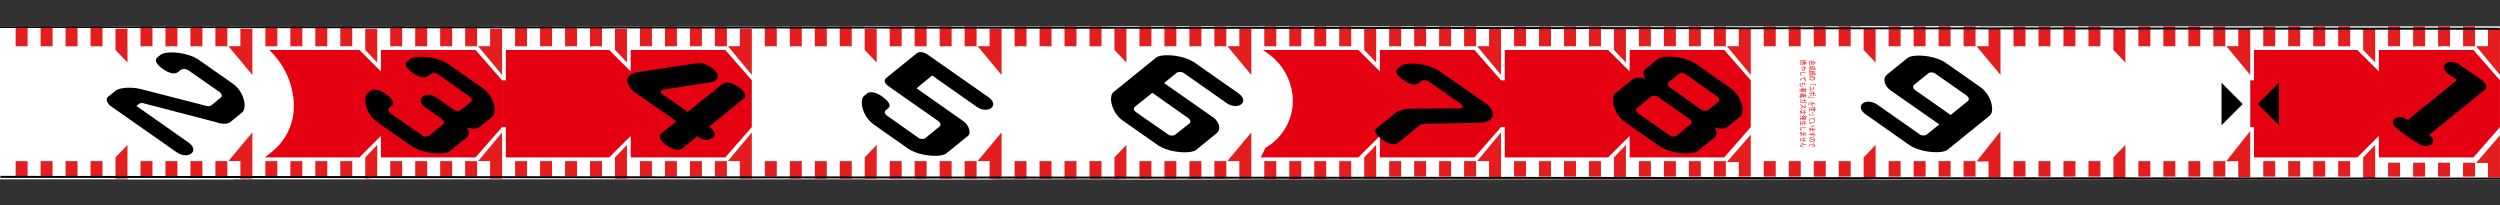 <svg id="レイヤー_1" data-name="レイヤー 1" xmlns="http://www.w3.org/2000/svg" xmlns:xlink="http://www.w3.org/1999/xlink" width="700.01" height="57.46" viewBox="0 0 700.01 57.46">
  <rect x="0" y="0" width="700.01" height="57.46" fill="#333333" stroke="none"/>
  <defs>
    <clipPath id="clip-path" transform="translate(0 7.03)">
      <rect y="0.34" width="700" height="42.85" fill="none"/>
    </clipPath>
  </defs>
  <g clip-path="url(#clip-path)">
    <rect y="7.37" width="700" height="42.85" fill="#fff"/>
    <g>
      <rect x="640.71" y="7.37" width="3.35" height="5.58" fill="#e41d1f"/>
      <rect x="647.71" y="7.37" width="3.35" height="5.58" fill="#e41d1f"/>
      <rect x="654.71" y="7.37" width="3.35" height="5.58" fill="#e41d1f"/>
      <rect x="668.68" y="7.37" width="3.35" height="5.58" fill="#e41d1f"/>
      <rect x="675.68" y="7.37" width="3.35" height="5.58" fill="#e41d1f"/>
      <rect x="682.67" y="7.37" width="3.35" height="5.58" fill="#e41d1f"/>
      <rect x="689.67" y="7.37" width="3.35" height="5.58" fill="#e41d1f"/>
      <polyline points="700.01 8.05 700 12.93 700 20.99 693.31 12.93 696.65 12.93 696.66 8.05" fill="#e41d1f"/>
      <polyline points="665.05 8.05 665.05 14 665.05 17.5 661.69 14 661.69 8.05" fill="#e41d1f"/>
      <rect x="633.72" y="7.37" width="3.35" height="5.58" fill="#e41d1f"/>
      <polygon points="140.58 35.58 141.64 35.58 141.64 44.07 170.57 44.07 176.6 38.05 176.6 44.07 203.07 44.07 210.51 35.58 210.51 22.49 203.07 14 176.6 14 176.6 20.02 170.57 14 141.64 14 141.64 22.49 140.58 22.49 140.58 35.58" fill="#e50012"/>
      <polygon points="70.66 35.58 71.71 35.58 71.71 44.07 100.64 44.07 106.67 38.05 106.67 44.07 133.15 44.07 140.58 35.58 140.58 22.49 133.15 14 106.67 14 106.67 20.02 100.64 14 71.71 14 71.71 22.49 70.66 22.49 70.66 35.58" fill="#e50012"/>
      <polygon points="420.29 35.58 421.35 35.58 421.35 44.07 450.28 44.07 456.31 38.05 456.31 44.07 482.78 44.07 490.22 35.58 490.22 22.49 482.78 14 456.31 14 456.31 20.02 450.28 14 421.35 14 421.35 22.49 420.29 22.49 420.29 35.58" fill="#e50012"/>
      <polygon points="350.37 35.58 351.42 35.58 351.42 44.07 380.35 44.07 386.38 38.05 386.38 44.07 412.86 44.07 420.29 35.58 420.29 22.49 412.86 14 386.38 14 386.38 20.02 380.35 14 351.42 14 351.42 22.49 350.37 22.49 350.37 35.58" fill="#e50012"/>
      <path d="M542.05,49.46A28.37,28.37,0,0,1,526.66,45L513.3,35.66A16.53,16.53,0,0,1,506,22.77a15.11,15.11,0,0,1,5.68-12.33,16.15,16.15,0,0,1,2-1.38,15.74,15.74,0,0,1,4.89-6.73l5.67-4.6C527.32-4.77,531.34-6,536.17-6a28.25,28.25,0,0,1,15.32,4.43v0c2.75,1.85,10.93,7.62,11,7.69a22,22,0,0,1,9.09,16.81,16.25,16.25,0,0,1-5.84,13.24L554,45.69c-3.09,2.5-7.1,3.77-11.91,3.77Z" transform="translate(0 7.03)" fill="#fff"/>
      <path d="M331.62,49.63a28.44,28.44,0,0,1-15.41-4.46l-11.06-7.73A22.06,22.06,0,0,1,296,20.54,16.34,16.34,0,0,1,301.89,7.2l11.87-9.61c3.09-2.51,7.14-3.8,12-3.8a28.51,28.51,0,0,1,15.41,4.44l13.46,9.44A16.54,16.54,0,0,1,362,20.58,15.24,15.24,0,0,1,356.32,33a15.47,15.47,0,0,1-2.07,1.42,15.81,15.81,0,0,1-4.88,6.74l-5.73,4.65c-3.11,2.53-7.16,3.81-12,3.81" transform="translate(0 7.03)" fill="#fff"/>
      <path d="M540.07,13.4a1.92,1.92,0,0,1,2,.31l8.45,5.91c1.17.82.61,1.54.61,1.54l-4.94,4-9.78-6.85c-1.17-.81-.57-1.5-.57-1.5Zm-5.51,20.14c3.26,2.22,9.28,2.56,10.76,1.36l11.79-9.54c1.48-1.2.59-5.69-2.59-8-.69-.49-9.69-6.77-9.71-6.8-3.27-2.21-9.25-2.53-10.73-1.33l-5.69,4.61c-1.4,1.13-.63,3.31,1.05,4.48L543,27.8l-3.59,2.9a1.94,1.94,0,0,1-2.14-.29l-11.54-8.09c-1.53-1.07-3.23-1.14-4.16-.38s-.68,2,.85,3.06Z" transform="translate(0 7.03)"/>
      <path d="M328.91,30.78a2,2,0,0,1-2.05-.31l-8.63-6c-1.18-.82-.57-1.51-.57-1.51l5-4,9.94,7c1.16.81.56,1.5.56,1.5Zm10.7-5-13.67-9.56,3.6-2.93a2.1,2.1,0,0,1,2.21.34l11.63,8.14c1.54,1.07,3.25,1.14,4.19.38s.68-2-.86-3.09l-12.25-8.58c-3.3-2.23-9.3-2.56-10.79-1.35l-11.86,9.6c-1.49,1.22-.63,5.7,2.56,8l9.78,6.85c3.28,2.23,9.3,2.54,10.79,1.34l5.72-4.64c1.41-1.14.64-3.33-1.05-4.51" transform="translate(0 7.03)"/>
      <path d="M397.29,16.22c-1,.79-2.63.37-4.39-.86s-2.45-2.45-1.48-3.24l.82-.65c1.47-1.2,7.44-.87,10.71,1.34L416.13,22A4.09,4.09,0,0,1,418,25.23a1.64,1.64,0,0,1-.81,1.28,5,5,0,0,1-2.61.84c-1.53,0-14.47.26-14.47.26-1.37,0-2,0-2.63.46l-6,4.87c-1,.79-2.58.41-4.42-.89s-2.48-2.46-1.51-3.25l5.15-4.17c1.3-1.06,3.68-1.32,5.48-1.25l13-.07s1-.44-.24-1.31l-8.67-6.07a2.14,2.14,0,0,0-2.2-.36Z" transform="translate(0 7.03)"/>
      <path d="M44,9l.81-.66c1.48-1.19,7.42-.86,10.7,1.36l9.63,6.74c3.17,2.3,4,6.77,2.55,8l-3,2.46a2.68,2.68,0,0,1-1.63.7,5.6,5.6,0,0,1-2.37-.34L40.1,21.89a1.41,1.41,0,0,0-1.23.1l-.79.66,14.59,10.2c1.52,1.07,1.76,2.33.83,3.09s-2.65.69-4.18-.38L31,22.73a2.58,2.58,0,0,1-1.11-1.42A1,1,0,0,1,30.26,20l2-1.59c1.11-.9,4.34-1.2,7.26-.46L58,22.75a1.64,1.64,0,0,0,1.11-.31l2.69-2.19s.64-.72-.62-1.6L52.85,12.8a2.14,2.14,0,0,0-2.22-.34l-.8.64c-1,.79-2.58.4-4.34-.83S43,9.82,44,9" transform="translate(0 7.03)" fill="#fff"/>
      <path d="M64.41,41.39ZM35.05-3.12h0l-.82.65A14.65,14.65,0,0,0,29.9,3.57a17.63,17.63,0,0,0-7.42,3.37L20.53,8.51A14.72,14.72,0,0,0,14.9,20.06a16.14,16.14,0,0,0,7.18,13.36l19.28,13.5c6.6,4.64,15,4.57,20.87-.2a15.25,15.25,0,0,0,4.57-6.35l6.63-2.71,3-2.44a16.21,16.21,0,0,0,5.84-12.75c0-.17,0-.34,0-.51a21.88,21.88,0,0,0-9-16.73L62.45-2.36c-6.57-4.46-19.6-7.1-27.4-.76" transform="translate(0 7.03)" fill="#fff"/>
      <path d="M44.11,9l.81-.66c1.48-1.19,7.42-.86,10.7,1.36l9.63,6.74c3.17,2.3,4,6.77,2.55,8l-3,2.46a2.71,2.71,0,0,1-1.64.7,5.58,5.58,0,0,1-2.36-.34L40.19,21.89A1.41,1.41,0,0,0,39,22c-.06.06-.79.64-.79.64L52.75,32.85c1.53,1.07,1.77,2.33.83,3.09s-2.64.69-4.17-.38L31.09,22.73A2.58,2.58,0,0,1,30,21.31,1,1,0,0,1,30.34,20l2-1.6c1.11-.89,4.34-1.19,7.26-.45l18.53,4.76a1.66,1.66,0,0,0,1.11-.31l2.69-2.19s.63-.72-.62-1.6L52.94,12.8a2.14,2.14,0,0,0-2.22-.34l-.8.64c-1,.79-2.59.4-4.34-.83S43.13,9.82,44.11,9" transform="translate(0 7.03)"/>
      <path d="M195.7,31.36l-.39-.27-4.19,3.39a2.16,2.16,0,0,1-1.65.4,5.61,5.61,0,0,1-2.3-.87l-.93-.65a3.89,3.89,0,0,1-1.39-1.72,1.11,1.11,0,0,1,.35-1.31l4.19-3.39-12-8.39c-1.35-.95-2.51-3.25-1-4.49a5.87,5.87,0,0,1,2.61-.94l16.28-2.46c1.17-.19,2.43.22,4.12,1.41,2.48,1.74,1.78,3.52-.09,3.89l-13.78,2.15s-1.22.4.13,1.34l6.92,4.86,9.66-7.81a2.25,2.25,0,0,1,1.71-.36,5.82,5.82,0,0,1,2.41.9l.93.65a3.44,3.44,0,0,1,1.28,1.69,1.1,1.1,0,0,1-.41,1.26l-9.66,7.82.39.27c1.28.91,1.58,2.14.64,2.89a3.34,3.34,0,0,1-3.89-.26" transform="translate(0 7.03)"/>
      <path d="M246.8-3.59l-8.49,6.88a14.94,14.94,0,0,0-2.69,2.88,14.59,14.59,0,0,0-2.78,1.55l-.71.57A16.16,16.16,0,0,0,226.29,21v.46a21.87,21.87,0,0,0,9,16.75l10.86,7.62c6.63,4.5,19.64,7.13,27.46.83l5.73-4.63a15.28,15.28,0,0,0,5-7.08,14.53,14.53,0,0,0,1.85-1,15,15,0,0,0,5.67-11.81c0-.16,0-.32,0-.48a16.46,16.46,0,0,0-7.28-12.89L266.69-3.76c-6.3-4.42-14.29-4.35-19.89.17" transform="translate(0 7.03)" fill="#fff"/>
      <path d="M248.16,14.79c-.74.6-.52,1.53.73,2.4l13.75,9.62c1.16.82.53,1.52.53,1.52l-4.2,3.4a1.92,1.92,0,0,1-2-.31l-8.5-6c-1.17-.81-.56-1.49-.56-1.49l.72-.58c1-.79.24-2-1.51-3.27s-3.43-1.67-4.41-.88l-.69.56c-1.48,1.2-.63,5.65,2.54,8,.68.5,9.67,6.79,9.71,6.81,3.26,2.22,9.23,2.54,10.72,1.34l5.7-4.61a1.62,1.62,0,0,0,.81-1.28,4.15,4.15,0,0,0-1.86-3.2l-13-9.13L261,14.11l12.4,8.7c1.53,1.07,3.22,1.15,4.16.39s.68-2-.85-3.07L259.85,8.33c-1.24-.87-2.46-1-3.2-.41Z" transform="translate(0 7.03)"/>
      <rect x="563.79" y="45.12" width="3.35" height="4.33" fill="#e41d1f"/>
      <rect x="570.79" y="45.12" width="3.35" height="4.33" fill="#e41d1f"/>
      <rect x="577.78" y="45.12" width="3.35" height="4.33" fill="#e41d1f"/>
      <rect x="584.78" y="45.12" width="3.35" height="4.33" fill="#e41d1f"/>
      <rect x="598.76" y="45.12" width="3.35" height="4.33" fill="#e41d1f"/>
      <rect x="605.75" y="45.12" width="3.35" height="4.33" fill="#e41d1f"/>
      <rect x="612.75" y="45.12" width="3.35" height="4.33" fill="#e41d1f"/>
      <rect x="619.74" y="45.12" width="3.35" height="4.33" fill="#e41d1f"/>
      <rect x="493.86" y="45.12" width="3.35" height="4.33" fill="#e41d1f"/>
      <rect x="500.86" y="45.12" width="3.35" height="4.33" fill="#e41d1f"/>
      <rect x="507.86" y="45.12" width="3.35" height="4.33" fill="#e41d1f"/>
      <rect x="514.85" y="45.12" width="3.35" height="4.33" fill="#e41d1f"/>
      <rect x="528.83" y="45.12" width="3.35" height="4.33" fill="#e41d1f"/>
      <rect x="535.82" y="45.12" width="3.35" height="4.33" fill="#e41d1f"/>
      <rect x="542.82" y="45.12" width="3.35" height="4.33" fill="#e41d1f"/>
      <rect x="549.81" y="45.12" width="3.35" height="4.33" fill="#e41d1f"/>
      <polyline points="525.18 50.01 525.18 44.07 525.18 40.58 521.83 44.07 521.83 49.69" fill="#e41d1f"/>
      <rect x="493.86" y="7.37" width="3.35" height="5.58" fill="#e41d1f"/>
      <rect x="500.86" y="7.37" width="3.35" height="5.58" fill="#e41d1f"/>
      <rect x="507.86" y="7.37" width="3.35" height="5.58" fill="#e41d1f"/>
      <rect x="514.85" y="7.37" width="3.35" height="5.58" fill="#e41d1f"/>
      <rect x="528.83" y="7.37" width="3.35" height="5.58" fill="#e41d1f"/>
      <rect x="535.82" y="7.37" width="3.35" height="5.58" fill="#e41d1f"/>
      <rect x="542.82" y="7.37" width="3.35" height="5.58" fill="#e41d1f"/>
      <rect x="549.81" y="7.37" width="3.35" height="5.58" fill="#e41d1f"/>
      <polyline points="560.15 8.05 560.15 12.93 560.15 20.99 553.45 12.93 556.8 12.93 556.8 8.05" fill="#e41d1f"/>
      <polyline points="525.18 8.05 525.18 14 525.18 17.5 521.83 14 521.83 8.05" fill="#e41d1f"/>
      <rect x="563.79" y="7.37" width="3.35" height="5.58" fill="#e41d1f"/>
      <rect x="570.79" y="7.37" width="3.35" height="5.58" fill="#e41d1f"/>
      <rect x="577.78" y="7.37" width="3.35" height="5.58" fill="#e41d1f"/>
      <rect x="584.78" y="7.37" width="3.35" height="5.58" fill="#e41d1f"/>
      <rect x="598.76" y="7.37" width="3.35" height="5.58" fill="#e41d1f"/>
      <rect x="605.75" y="7.37" width="3.35" height="5.58" fill="#e41d1f"/>
      <rect x="612.75" y="7.37" width="3.35" height="5.58" fill="#e41d1f"/>
      <rect x="619.74" y="7.37" width="3.35" height="5.58" fill="#e41d1f"/>
      <polyline points="630.08 8.05 630.08 12.93 630.08 20.99 623.38 12.93 626.73 12.93 626.73 8.05" fill="#e41d1f"/>
      <polyline points="595.12 8.05 595.11 14 595.11 17.5 591.76 14 591.76 8.05" fill="#e41d1f"/>
      <rect x="423.94" y="45.12" width="3.35" height="4.33" fill="#e41d1f"/>
      <rect x="430.93" y="45.12" width="3.35" height="4.33" fill="#e41d1f"/>
      <rect x="437.93" y="45.12" width="3.35" height="4.33" fill="#e41d1f"/>
      <rect x="444.92" y="45.12" width="3.35" height="4.33" fill="#e41d1f"/>
      <rect x="458.9" y="45.12" width="3.35" height="4.33" fill="#e41d1f"/>
      <rect x="465.9" y="45.12" width="3.35" height="4.33" fill="#e41d1f"/>
      <rect x="472.89" y="45.12" width="3.35" height="4.33" fill="#e41d1f"/>
      <rect x="479.89" y="45.12" width="3.35" height="4.33" fill="#e41d1f"/>
      <polyline points="455.26 49.69 455.26 44.07 455.26 40.58 451.91 44.07 451.91 50.01" fill="#e41d1f"/>
      <rect x="354.01" y="45.12" width="3.35" height="5.39" fill="#e41d1f"/>
      <rect x="361.01" y="45.12" width="3.35" height="5.39" fill="#e41d1f"/>
      <rect x="368" y="45.12" width="3.35" height="5.39" fill="#e41d1f"/>
      <rect x="374.99" y="45.12" width="3.35" height="5.39" fill="#e41d1f"/>
      <rect x="388.97" y="45.12" width="3.35" height="4.33" fill="#e41d1f"/>
      <rect x="395.97" y="45.12" width="3.35" height="4.33" fill="#e41d1f"/>
      <rect x="402.96" y="45.12" width="3.35" height="4.33" fill="#e41d1f"/>
      <rect x="409.96" y="45.12" width="3.35" height="4.33" fill="#e41d1f"/>
      <polyline points="416.94 50.01 416.94 45.1 413.6 45.1 420.29 37.08 420.29 45.1 420.29 50.01" fill="#e41d1f"/>
      <polyline points="385.33 50.01 385.33 44.07 385.33 40.58 381.98 44.07 381.98 50.01" fill="#e41d1f"/>
      <rect x="354.01" y="7.37" width="3.35" height="5.58" fill="#e41d1f"/>
      <rect x="361.01" y="7.37" width="3.35" height="5.58" fill="#e41d1f"/>
      <rect x="368" y="7.37" width="3.35" height="5.58" fill="#e41d1f"/>
      <rect x="374.99" y="7.37" width="3.35" height="5.58" fill="#e41d1f"/>
      <rect x="388.97" y="7.37" width="3.35" height="5.58" fill="#e41d1f"/>
      <rect x="395.97" y="7.37" width="3.35" height="5.58" fill="#e41d1f"/>
      <rect x="402.96" y="7.37" width="3.35" height="5.58" fill="#e41d1f"/>
      <rect x="409.96" y="7.37" width="3.35" height="5.58" fill="#e41d1f"/>
      <polyline points="420.29 8.05 420.29 12.93 420.29 20.99 413.6 12.93 416.94 12.93 416.94 8.05" fill="#e41d1f"/>
      <polyline points="385.33 8.05 385.33 14 385.33 17.5 381.98 14 381.98 7.75" fill="#e41d1f"/>
      <rect x="423.94" y="7.37" width="3.35" height="5.58" fill="#e41d1f"/>
      <rect x="430.93" y="7.37" width="3.35" height="5.58" fill="#e41d1f"/>
      <rect x="437.93" y="7.37" width="3.35" height="5.58" fill="#e41d1f"/>
      <rect x="444.92" y="7.37" width="3.35" height="5.58" fill="#e41d1f"/>
      <rect x="458.9" y="7.37" width="3.35" height="5.58" fill="#e41d1f"/>
      <rect x="465.9" y="7.37" width="3.35" height="5.58" fill="#e41d1f"/>
      <rect x="472.89" y="7.37" width="3.35" height="5.58" fill="#e41d1f"/>
      <rect x="479.89" y="7.37" width="3.35" height="5.58" fill="#e41d1f"/>
      <polyline points="490.22 8.05 490.22 12.93 490.22 20.99 483.52 12.93 486.87 12.93 486.87 8.05" fill="#e41d1f"/>
      <polyline points="455.26 8.05 455.26 14 455.26 17.5 451.91 14 451.91 8.05" fill="#e41d1f"/>
      <rect x="284.08" y="45.12" width="3.35" height="4.89" fill="#e41d1f"/>
      <rect x="291.08" y="45.12" width="3.35" height="4.89" fill="#e41d1f"/>
      <rect x="298.07" y="45.12" width="3.35" height="4.89" fill="#e41d1f"/>
      <rect x="305.07" y="45.12" width="3.35" height="4.89" fill="#e41d1f"/>
      <rect x="319.05" y="45.12" width="3.35" height="4.89" fill="#e41d1f"/>
      <rect x="326.04" y="45.12" width="3.35" height="4.89" fill="#e41d1f"/>
      <rect x="333.04" y="45.12" width="3.35" height="4.89" fill="#e41d1f"/>
      <rect x="340.03" y="45.12" width="3.35" height="4.89" fill="#e41d1f"/>
      <polyline points="347.02 50.01 347.02 45.1 343.67 45.1 350.37 37.08 350.37 45.1 350.37 50.01" fill="#e41d1f"/>
      <polyline points="315.4 50.01 315.4 44.07 315.4 40.58 312.05 44.07 312.05 50.01" fill="#e41d1f"/>
      <rect x="214.15" y="45.12" width="3.35" height="4.33" fill="#e41d1f"/>
      <rect x="221.15" y="45.12" width="3.35" height="4.89" fill="#e41d1f"/>
      <rect x="228.15" y="45.12" width="3.35" height="4.89" fill="#e41d1f"/>
      <rect x="235.13" y="45.12" width="3.36" height="4.89" fill="#e41d1f"/>
      <rect x="249.12" y="45.12" width="3.35" height="4.89" fill="#e41d1f"/>
      <rect x="256.11" y="45.12" width="3.35" height="4.89" fill="#e41d1f"/>
      <rect x="263.11" y="45.12" width="3.35" height="4.89" fill="#e41d1f"/>
      <rect x="270.1" y="45.12" width="3.35" height="4.89" fill="#e41d1f"/>
      <polyline points="277.09 50.01 277.09 45.1 273.74 45.1 280.44 37.08 280.44 45.1 280.44 50.01" fill="#e41d1f"/>
      <polyline points="245.48 50.01 245.48 44.07 245.48 40.58 242.12 44.07 242.12 50.01" fill="#e41d1f"/>
      <rect x="214.15" y="7.37" width="3.35" height="5.58" fill="#e41d1f"/>
      <rect x="221.15" y="7.37" width="3.35" height="5.58" fill="#e41d1f"/>
      <rect x="228.15" y="7.37" width="3.35" height="5.58" fill="#e41d1f"/>
      <rect x="235.13" y="7.37" width="3.36" height="5.58" fill="#e41d1f"/>
      <rect x="249.12" y="7.37" width="3.35" height="5.58" fill="#e41d1f"/>
      <rect x="256.11" y="7.37" width="3.35" height="5.58" fill="#e41d1f"/>
      <rect x="263.11" y="7.37" width="3.35" height="5.58" fill="#e41d1f"/>
      <rect x="270.1" y="7.37" width="3.35" height="5.58" fill="#e41d1f"/>
      <polyline points="280.44 8.05 280.44 12.93 280.44 20.99 273.74 12.93 277.09 12.93 277.09 8.05" fill="#e41d1f"/>
      <polyline points="245.48 8.05 245.48 14 245.48 17.5 242.12 14 242.12 8.05" fill="#e41d1f"/>
      <rect x="284.08" y="7.37" width="3.35" height="5.58" fill="#e41d1f"/>
      <rect x="291.08" y="7.37" width="3.35" height="5.58" fill="#e41d1f"/>
      <rect x="298.07" y="7.37" width="3.35" height="5.58" fill="#e41d1f"/>
      <rect x="305.07" y="7.37" width="3.35" height="5.58" fill="#e41d1f"/>
      <rect x="319.05" y="7.37" width="3.35" height="5.58" fill="#e41d1f"/>
      <rect x="326.04" y="7.37" width="3.35" height="5.58" fill="#e41d1f"/>
      <rect x="333.04" y="7.37" width="3.35" height="5.58" fill="#e41d1f"/>
      <rect x="340.03" y="7.37" width="3.35" height="5.58" fill="#e41d1f"/>
      <polyline points="350.37 8.05 350.37 12.93 350.37 20.99 343.67 12.93 347.02 12.93 347.02 8.05" fill="#e41d1f"/>
      <polyline points="315.4 8.05 315.4 14 315.4 17.5 312.05 14 312.05 8.05" fill="#e41d1f"/>
      <rect x="144.23" y="45.12" width="3.35" height="4.33" fill="#e41d1f"/>
      <rect x="151.22" y="45.12" width="3.35" height="4.33" fill="#e41d1f"/>
      <rect x="158.22" y="45.12" width="3.35" height="4.33" fill="#e41d1f"/>
      <rect x="165.2" y="45.12" width="3.36" height="4.33" fill="#e41d1f"/>
      <rect x="179.19" y="45.12" width="3.35" height="4.33" fill="#e41d1f"/>
      <rect x="186.19" y="45.12" width="3.35" height="4.33" fill="#e41d1f"/>
      <rect x="193.18" y="45.12" width="3.35" height="4.33" fill="#e41d1f"/>
      <rect x="200.17" y="45.12" width="3.36" height="4.33" fill="#e41d1f"/>
      <polyline points="207.16 50.01 207.16 45.1 203.81 45.1 210.51 37.08 210.51 45.1 210.51 50.01" fill="#e41d1f"/>
      <path d="M207.16,43" transform="translate(0 7.03)" fill="#e41d1f"/>
      <path d="M210.51,43" transform="translate(0 7.03)" fill="#e41d1f"/>
      <polyline points="175.55 50.01 175.55 44.07 175.55 40.58 172.2 44.07 172.2 50.01" fill="#e41d1f"/>
      <rect x="74.3" y="45.12" width="3.35" height="4.33" fill="#e41d1f"/>
      <rect x="81.3" y="45.12" width="3.35" height="4.33" fill="#e41d1f"/>
      <rect x="88.29" y="45.12" width="3.35" height="4.33" fill="#e41d1f"/>
      <rect x="95.28" y="45.12" width="3.35" height="4.33" fill="#e41d1f"/>
      <rect x="109.26" y="45.12" width="3.35" height="4.33" fill="#e41d1f"/>
      <rect x="116.26" y="45.12" width="3.35" height="4.33" fill="#e41d1f"/>
      <rect x="123.25" y="45.12" width="3.35" height="4.33" fill="#e41d1f"/>
      <rect x="130.24" y="45.12" width="3.35" height="4.33" fill="#e41d1f"/>
      <polyline points="137.24 50.01 137.24 45.1 133.89 45.1 140.58 37.08 140.58 45.1 140.58 50.01" fill="#e41d1f"/>
      <polyline points="105.62 49.76 105.62 44.07 105.62 40.58 102.27 44.07 102.27 50.01" fill="#e41d1f"/>
      <rect x="74.3" y="7.37" width="3.35" height="5.58" fill="#e41d1f"/>
      <rect x="81.3" y="7.37" width="3.35" height="5.58" fill="#e41d1f"/>
      <rect x="88.29" y="7.37" width="3.35" height="5.58" fill="#e41d1f"/>
      <rect x="95.28" y="7.37" width="3.35" height="5.58" fill="#e41d1f"/>
      <rect x="109.26" y="7.37" width="3.35" height="5.58" fill="#e41d1f"/>
      <rect x="116.26" y="7.37" width="3.35" height="5.58" fill="#e41d1f"/>
      <rect x="123.25" y="7.37" width="3.35" height="5.58" fill="#e41d1f"/>
      <rect x="130.24" y="7.37" width="3.35" height="5.58" fill="#e41d1f"/>
      <polyline points="140.58 8.05 140.58 12.93 140.58 20.99 133.89 12.93 137.24 12.93 137.24 8.05" fill="#e41d1f"/>
      <polyline points="105.62 8.05 105.62 14 105.62 17.5 102.27 14 102.27 8.05" fill="#e41d1f"/>
      <rect x="144.23" y="7.37" width="3.35" height="5.58" fill="#e41d1f"/>
      <rect x="151.22" y="7.37" width="3.35" height="5.58" fill="#e41d1f"/>
      <rect x="158.22" y="7.37" width="3.35" height="5.58" fill="#e41d1f"/>
      <rect x="165.2" y="7.37" width="3.36" height="5.58" fill="#e41d1f"/>
      <rect x="179.19" y="7.37" width="3.35" height="5.58" fill="#e41d1f"/>
      <rect x="186.19" y="7.37" width="3.35" height="5.58" fill="#e41d1f"/>
      <rect x="193.18" y="7.37" width="3.35" height="5.58" fill="#e41d1f"/>
      <rect x="200.17" y="7.37" width="3.36" height="5.58" fill="#e41d1f"/>
      <polyline points="210.51 8.05 210.51 12.93 210.51 20.99 203.81 12.93 207.16 12.93 207.16 8.05" fill="#e41d1f"/>
      <line x1="175.55" y1="5.61" x2="175.55" y2="8.05" fill="#e41d1f"/>
      <line x1="172.2" y1="8.05" x2="172.2" y2="5.61" fill="#e41d1f"/>
      <polyline points="175.55 8.05 175.55 14 175.55 17.5 172.2 14 172.2 8.05" fill="#e41d1f"/>
      <rect x="4.38" y="45.12" width="3.35" height="4.33" fill="#e41d1f"/>
      <rect x="11.37" y="45.12" width="3.35" height="4.33" fill="#e41d1f"/>
      <rect x="18.36" y="45.12" width="3.35" height="4.33" fill="#e41d1f"/>
      <rect x="25.35" y="45.12" width="3.35" height="4.33" fill="#e41d1f"/>
      <rect x="39.34" y="45.12" width="3.35" height="4.33" fill="#e41d1f"/>
      <rect x="46.33" y="45.12" width="3.35" height="4.33" fill="#e41d1f"/>
      <rect x="53.32" y="45.12" width="3.35" height="4.33" fill="#e41d1f"/>
      <rect x="60.31" y="45.12" width="3.35" height="4.33" fill="#e41d1f"/>
      <polyline points="67.31 50.01 67.31 45.1 63.96 45.1 70.66 37.08 70.66 45.1 70.66 50.01" fill="#e41d1f"/>
      <polyline points="35.69 49.98 35.69 44.07 35.69 40.58 32.34 44.07 32.34 50.01" fill="#e41d1f"/>
      <rect x="4.38" y="7.37" width="3.35" height="5.58" fill="#e41d1f"/>
      <rect x="11.37" y="7.37" width="3.35" height="5.58" fill="#e41d1f"/>
      <rect x="18.36" y="7.37" width="3.35" height="5.58" fill="#e41d1f"/>
      <rect x="25.35" y="7.37" width="3.35" height="5.58" fill="#e41d1f"/>
      <rect x="39.34" y="7.37" width="3.35" height="5.58" fill="#e41d1f"/>
      <rect x="46.33" y="7.37" width="3.35" height="5.58" fill="#e41d1f"/>
      <rect x="53.32" y="7.37" width="3.35" height="5.58" fill="#e41d1f"/>
      <rect x="60.31" y="7.37" width="3.35" height="5.58" fill="#e41d1f"/>
      <polyline points="70.66 8.05 70.66 12.93 70.66 20.99 63.96 12.93 67.31 12.93 67.31 8.05" fill="#e41d1f"/>
      <polyline points="35.69 8.05 35.69 14 35.69 17.5 32.34 14 32.34 8.05" fill="#e41d1f"/>
      <path d="M481.27,21.39l-3.06,2.48a2,2,0,0,1-2-.31l-8.5-6c-1.16-.81-.56-1.5-.56-1.5l3.06-2.48a2,2,0,0,1,2,.32l8.5,6c1.17.81.57,1.49.57,1.49m-7.77,6.3-4.18,3.38a1.93,1.93,0,0,1-2-.32l-8.51-5.94c-1.15-.83-.56-1.51-.56-1.51l4.18-3.39a2,2,0,0,1,2,.32l8.5,5.95c1.17.82.57,1.51.57,1.51m11.1-10-9.76-6.83c-3.26-2.22-9.22-2.54-10.7-1.35L461,12.07a1.79,1.79,0,0,0-.82,1.28,2.66,2.66,0,0,0,.62,1.75,5.22,5.22,0,0,0-2.35-.34,2.74,2.74,0,0,0-1.64.7l-4.46,3.61c-1.48,1.2-.61,5.65,2.57,8l.07.06,9.59,6.71a.24.24,0,0,1,.08.06c3.27,2.21,9.24,2.54,10.72,1.34l4.45-3.6a1.76,1.76,0,0,0,.82-1.29,2.64,2.64,0,0,0-.63-1.75,5.6,5.6,0,0,0,2.36.35,2.69,2.69,0,0,0,1.64-.71l3.17-2.57c1.48-1.19.61-5.64-2.56-7.94" transform="translate(0 7.03)"/>
      <path d="M109.61,22.63c1-.78.23-2-1.52-3.27s-3.44-1.66-4.41-.88l-.72.59c-1.47,1.2-.61,5.65,2.57,8l.07.06,9.59,6.71.09.06c3.27,2.21,9.24,2.54,10.71,1.34l4.46-3.6a1.76,1.76,0,0,0,.8-1.29,2.52,2.52,0,0,0-.62-1.75,5.45,5.45,0,0,0,2.36.35,2.74,2.74,0,0,0,1.64-.71l3.18-2.57c1.47-1.19.6-5.64-2.57-7.94l-9.75-6.83c-3.27-2.22-9.24-2.54-10.71-1.35l-.71.57c-1,.79-.28,2,1.48,3.25S119,15,120,14.21l.78-.64a2,2,0,0,1,2.06.35l8.54,6c1.17.81.57,1.5.57,1.5l-3.06,2.47a1.94,1.94,0,0,1-2-.33l-4.42-3.1c-1.53-1.07-3.16-1.19-4.1-.43s-.71,2,.82,3.09l4.42,3.09c1.16.82.58,1.5.58,1.5L120,31.07a1.93,1.93,0,0,1-2-.32l-8.51-5.94c-1.16-.83-.6-1.53-.6-1.53Z" transform="translate(0 7.03)"/>
      <polygon points="622.04 35.07 622.04 23.18 627.98 29.13 622.04 35.07"/>
      <polygon points="636.02 35.07 636.02 23.18 630.08 29.13 636.02 35.07" fill="#fff"/>
      <path d="M505.72,11a.5.5,0,0,1-.17.11l-.09-.09a.7.7,0,0,0,.19-.1Zm-.23-.6h-.11l-.11.13.22,0Zm-.5.06.16,0,.12-.13-.13,0Zm.37-.53s0,0-.06,0a3.09,3.09,0,0,1-.55,0l.09-.1a3.14,3.14,0,0,0,.54,0Zm-.89,1.18a1.83,1.83,0,0,1,.49-.28.87.87,0,0,1-.54-.27l.13-.07a1,1,0,0,0,.68.27v-.15a1.36,1.36,0,0,1-.79-.34l.13-.08a1,1,0,0,0,.31.23l.16-.12a.34.34,0,0,1-.16-.08l.11-.06a2.28,2.28,0,0,0,.84.17v.11s0,0,0,0h-.15v.22h-.27v.13h.47v.12s0,0-.05,0h-.42v.25h-.13V10.9a.93.93,0,0,0-.6.29Zm-.11-.32a1.91,1.91,0,0,1-.38.1l0-.13a1.85,1.85,0,0,0,.38-.07Zm-.42.26a1.59,1.59,0,0,0,.4-.16l.06.1a1.92,1.92,0,0,1-.38.19Zm0-.57a2.87,2.87,0,0,0,.41,0v.1a1.26,1.26,0,0,1-.4,0Zm.38-.1a1.8,1.8,0,0,1-.43-.12l.09-.1a2,2,0,0,0,.41.12Zm1.18-.18-.13,0s-.06,0,0,0l-.15-.13h-.64a.64.64,0,0,1-.22.12l-.15-.06a.67.67,0,0,0,.18-.1,1.06,1.06,0,0,1-.49-.17l.14-.08a1.19,1.19,0,0,0,.66.18h1.18v.1s0,0-.05,0h-.44Z" transform="translate(0 7.03)" fill="#e41d1f"/>
      <path d="M505.17,11.69l.52,0v.13s0,.05-.07,0a2.31,2.31,0,0,0-.39,0l.15.3h.4v.12s0,.05-.07,0l-.3,0a.23.23,0,0,1,0,.12.29.29,0,0,1-.13.26.63.63,0,0,1-.35.1.66.66,0,0,1-.32-.07.33.33,0,0,1-.13-.25.36.36,0,0,1,.15-.3l.17.06a.32.32,0,0,0-.13.24.17.17,0,0,0,.08.15.3.3,0,0,0,.18,0,.31.31,0,0,0,.22-.07.17.17,0,0,0,.1-.16.55.55,0,0,0-.07-.25l-.15-.26a6.89,6.89,0,0,0-1,.26L504,12a7.09,7.09,0,0,1,1-.24l-.17-.3.17-.06Z" transform="translate(0 7.03)" fill="#e41d1f"/>
      <path d="M504.39,14.16c-.28-.18-.41-.36-.41-.56a.39.39,0,0,1,.14-.32.8.8,0,0,1,.44-.08h1.16v.13s0,0-.07,0h-1.09a.61.61,0,0,0-.3.06.24.24,0,0,0-.09.2c0,.16.12.32.38.49Z" transform="translate(0 7.03)" fill="#e41d1f"/>
      <path d="M505.43,15.7a.75.75,0,0,0-.06-.33.76.76,0,0,0-.23-.25.81.81,0,0,0-.43-.12.68.68,0,0,0-.34.09.56.56,0,0,0-.18.47l-.2-.05a.64.64,0,0,1,.23-.5.94.94,0,0,1,.49-.13.86.86,0,0,1,.63.22l-.12-.59.2,0a8.5,8.5,0,0,0,.21,1.19Z" transform="translate(0 7.03)" fill="#e41d1f"/>
      <path d="M504.5,16.54a.49.49,0,0,0-.29.05.22.22,0,0,0-.1.19.24.24,0,0,0,.08.21.43.43,0,0,0,.26.06,1.25,1.25,0,0,0,.31,0l0,.13a2.09,2.09,0,0,1-.33,0,.57.57,0,0,1-.39-.1.33.33,0,0,1-.15-.31.33.33,0,0,1,.15-.28.62.62,0,0,1,.38-.08h.26v-.31h.16v.33l.34,0v-.29h.17v.3l.49,0,0,.12c0,.05,0,.05-.07,0l-.4-.05v.23h-.17v-.25l-.34,0v.3h-.16v-.31Z" transform="translate(0 7.03)" fill="#e41d1f"/>
      <path d="M504.86,18.52H505V18h-.18Zm-.17-.53h-.19v.53h.19Zm0-.49a1.31,1.31,0,0,0,.74.46v-.41h.16V18l.31,0,0,.15s0,0,0,0l-.23,0v.73h-.16V18.1l-.2-.05v.59H504c-.09,0-.14,0-.14-.09v-.14l.17,0v.12s0,0,0,0h.23V18h-.46v-.12h1a1.93,1.93,0,0,1-.37-.3Z" transform="translate(0 7.03)" fill="#e41d1f"/>
      <path d="M505.15,19.78v.64H505V19h.13v.62h.13v-.41h.14v.41h.14v-.51h.13v.51h.2v.13s0,0-.06,0h-.14v.52h-.13v-.52h-.14v.42h-.14v-.42Zm-.4,0h-.16v.29h.16Zm0-.37-.16,0v.25l.16,0Zm-.3.36-.18,0v.3h.18Zm0-.39-.18,0v.26l.18,0Zm0-.36h.14v.25l.29,0v.89h-.29v.23h-.14v-.24h-.18v.2h-.14v-.21h-.08c-.11,0-.15,0-.15-.11v-.17l.16,0V20s0,0,.07,0v-.68l-.13,0,0-.13.42.06Z" transform="translate(0 7.03)" fill="#e41d1f"/>
      <path d="M505.55,21.92l.29-.18.11.07-.29.19Zm-.08-.17a2.77,2.77,0,0,0,.28-.18l.11.07a3.06,3.06,0,0,1-.29.18Zm-.15-.48,0,.48h-.54a2,2,0,0,1-.59-.06.23.23,0,0,1-.18-.23v-.14l.22,0a1,1,0,0,0,0,.15.1.1,0,0,0,.09.12,1.88,1.88,0,0,0,.48,0h.37l0-.35a1.62,1.62,0,0,1-1.17-.48l.15-.1a1.42,1.42,0,0,0,1,.44l0-.43h.17l0,.44h.48v.13c0,.05,0,.05-.06,0Z" transform="translate(0 7.03)" fill="#e41d1f"/>
      <path d="M504.86,22.9a5.2,5.2,0,0,1-.66.51l-.14-.12a6.24,6.24,0,0,0,.64-.49,2.88,2.88,0,0,1-.65-.54l.14-.12a2.87,2.87,0,0,0,1.2.83l-.06-.66.2,0,.05.71,0,.07-.14.09s-.06,0-.08,0l-.53-.24" transform="translate(0 7.03)" fill="#e41d1f"/>
      <path d="M504.4,24.56a.33.33,0,0,0,0-.17.17.17,0,0,0-.05-.12.13.13,0,0,0-.08,0,.18.18,0,0,0-.11,0,.13.13,0,0,0-.05.12c0,.06,0,.1.05.12a.3.3,0,0,0,.2,0m-.38-.79a3.33,3.33,0,0,1,.57,0,6.62,6.62,0,0,1,1.12.08l0,.12s0,0-.07,0a5.67,5.67,0,0,0-1-.07,3.85,3.85,0,0,0-.54,0Zm1.16.91q-.33,0-.66,0a1.38,1.38,0,0,1-.26.35l-.17-.07a1.23,1.23,0,0,0,.24-.28.41.41,0,0,1-.25-.07.24.24,0,0,1-.1-.21.26.26,0,0,1,.1-.22.41.41,0,0,1,.23-.05.36.36,0,0,1,.19,0,.29.29,0,0,1,.1.22,1,1,0,0,1,0,.17h.59l0-.46h.18l0,.44a2.72,2.72,0,0,0,.43,0v.13c0,.05,0,.05-.07,0h-.35l0,.33h-.18Z" transform="translate(0 7.03)" fill="#e41d1f"/>
      <path d="M505.53,25.88a1.26,1.26,0,0,1-.4-.26v.55a1.28,1.28,0,0,1,.4-.29m-.81.09H505v-.19h-.24Zm.33-.41a1.24,1.24,0,0,1-.23-.32l.17-.07a1.19,1.19,0,0,0,.25.35l.17-.19.15.08-.2.2a1.45,1.45,0,0,0,.25.17v-.34h.17v.4l0,0-.1.1s0,0,0,0l-.19.13.25.18-.11.11s0,0,0,0l-.22-.17a.18.18,0,0,0-.09.07l.27.19-.12.11s0,0,0,0l-.21-.18a1.05,1.05,0,0,0-.17.29l-.18-.07a.93.93,0,0,1,.23-.3H505v-.12h-.24v.37h-.17v-.37h-.37c-.05,0-.07,0-.07.05v.17a.06.06,0,0,0,.07.07l.17,0-.06.12c-.23,0-.35-.08-.35-.16v-.32q0-.09.15-.09h.46v-.19a.61.61,0,0,1-.67-.53l.19,0a.46.46,0,0,0,.48.43v-.34h.17v.35H505v-.1Z" transform="translate(0 7.03)" fill="#e41d1f"/>
      <path d="M505.61,27.14l-.2,0v.28h.44v.11s0,0-.05,0h-.39V28h-.16v-.5h-.4v.43h-.16v-.43h-.51v.58H504V26.75h.17v.64h.51V27h.16v.41h.4v-.32a1.61,1.61,0,0,1-.48-.22l.15-.09a1.51,1.51,0,0,0,.79.26l0,.13s0,0-.06,0" transform="translate(0 7.03)" fill="#e41d1f"/>
      <path d="M504.39,29.55c-.28-.18-.41-.36-.41-.56a.36.36,0,0,1,.14-.32.8.8,0,0,1,.44-.08h1.16v.12s0,0-.07,0h-1.09a.61.61,0,0,0-.3.06.23.23,0,0,0-.09.2c0,.16.12.32.38.48Z" transform="translate(0 7.03)" fill="#e41d1f"/>
      <path d="M504.41,30.46a.57.57,0,0,0,0-.13.19.19,0,0,0-.06-.17.2.2,0,0,0-.11,0,.17.17,0,0,0-.1,0,.15.15,0,0,0-.06.13.16.16,0,0,0,.07.13.54.54,0,0,0,.25,0m.13.13a1.66,1.66,0,0,1-.24.48l-.19-.06a1.47,1.47,0,0,0,.27-.42.58.58,0,0,1-.34-.08.27.27,0,0,1-.1-.24.22.22,0,0,1,.11-.2.34.34,0,0,1,.22-.06.29.29,0,0,1,.2.07.26.26,0,0,1,.12.24s0,.08,0,.15h.26V30H505l0,.46h.3l0-.57h.17l0,.57h.34v.1c0,.06,0,.06-.06,0h-.26l0,.5h-.16l0-.5H505V31h-.17l0-.4Z" transform="translate(0 7.03)" fill="#e41d1f"/>
      <path d="M504.71,32.36c-.16,0-.24-.06-.24-.16V32l.19,0v.19s0,.07.09.07H505l0-.46h-.63c-.11,0-.16,0-.16.12v.6l-.19,0v-.58c0-.15.11-.23.33-.23H505l0-.3.18,0,0,.32h.44v.11s0,0-.07,0h-.36l0,.46h.51v.11s0,0-.07,0h-.43l0,.33H505v-.33Z" transform="translate(0 7.03)" fill="#e41d1f"/>
      <path d="M504.66,33.51c.07,0,.1,0,.1-.08s-.08-.19-.26-.26a3.37,3.37,0,0,0-.39-.14l.1-.13c.37.17.9.36,1.58.59l-.1.14s-.07,0-.08,0c-.17-.08-.42-.18-.73-.29a.35.35,0,0,1,.06.17.14.14,0,0,1-.06.12.55.55,0,0,1-.25,0l-.32,0c-.09,0-.12,0-.12.1s0,.09.09.14a1.59,1.59,0,0,0,.65.17l-.1.14a1.74,1.74,0,0,1-.65-.19.31.31,0,0,1-.18-.27c0-.13.1-.2.29-.23Z" transform="translate(0 7.03)" fill="#e41d1f"/>
      <path d="M508.3,10.58a1.4,1.4,0,0,0-.6.63l-.19-.07a1.53,1.53,0,0,1,.68-.65,1.39,1.39,0,0,1-.51-.29v.67h-.16v-.68h.15a1.16,1.16,0,0,1-.23-.26l.17-.08a1.39,1.39,0,0,0,.79.58l0,.16s0,0-.05,0m-1.57.28h.41V10.2h-.41Zm-.28-.66v-.12h.86V11h-.83v-.12h.09V10.2Z" transform="translate(0 7.03)" fill="#e41d1f"/>
      <path d="M508.4,12.32a.69.69,0,0,1-.17.17l-.14-.09a.48.48,0,0,0,.18-.17Zm-1.23-.09a3.12,3.12,0,0,0,.56.17l-.09.12s-.05,0-.06,0a3.15,3.15,0,0,1-.59-.22c-.19.09-.28.15-.28.2s.08.07.21.08l-.08.11c-.24,0-.35-.08-.35-.13s.12-.23.37-.34a1.66,1.66,0,0,1-.43-.4l.17-.07a1.22,1.22,0,0,0,.43.4,2.78,2.78,0,0,1,.78-.08h.08v-.52h-.31v.39l-.59,0c-.11,0-.16,0-.16-.09v-.16H507v.1s0,.05.07.05h.36v-.27h-.26a1.34,1.34,0,0,1-.7-.16l.12-.09a1.08,1.08,0,0,0,.56.13h.91v.64h.38v.11s0,0-.06,0h-.32v.46h-.16v-.46h-.08a3.44,3.44,0,0,0-.64.05" transform="translate(0 7.03)" fill="#e41d1f"/>
      <path d="M507.62,13.73h.47a1.36,1.36,0,0,1,0-.17h-.43Zm-.41-.47a1.42,1.42,0,0,1-.38.08l0-.12a1.3,1.3,0,0,0,.37-.06Zm-.11-.33a3.92,3.92,0,0,1-.53-.09l.07-.11a5.43,5.43,0,0,0,.56.09l-.05.11s0,0,0,0m-.26,1.21c-.35,0-.44-.1-.3-.21a1.73,1.73,0,0,1,.92-.19v-.18h-.72l.08.19-.14,0-.18-.4c-.06,0-.06,0,0-.05l.19,0,0,.14h1.52l0,.1a3.52,3.52,0,0,0,.17.39l-.17.09a1.62,1.62,0,0,0-.06-.17h-.51v.24h-.16v-.23a2.09,2.09,0,0,0-.7.11c-.08,0,0,0,.16.06Zm1.46-1-.39-.19-.11.09.37.19-.09.09s-.05,0-.06,0l-.53-.3,0,.23.17-.07.07.09a1.49,1.49,0,0,1-.4.15l-.05-.1.07,0,0-.15h-.93V13h.92l0-.23c-.07,0-.07,0,0,0l.16,0v.16l.17.1a2.32,2.32,0,0,0,.25-.21l.15.06-.06.06a3.2,3.2,0,0,0,.43.17l-.08.09s0,0-.05,0" transform="translate(0 7.03)" fill="#e41d1f"/>
      <path d="M508,14.77a.53.53,0,0,0-.22-.28,1,1,0,0,0-.55-.15.5.5,0,0,0-.33.09.06.06,0,0,0,0,.06s0,0,.06.08a3,3,0,0,0,1.07.2m-.17.14a2.88,2.88,0,0,1-1.07-.25c-.08-.06-.12-.11-.12-.17a.19.19,0,0,1,.08-.15.86.86,0,0,1,.52-.15,1,1,0,0,1,.65.2.6.6,0,0,1,.3.49.48.48,0,0,1-.22.43,1,1,0,0,1-.57.17,1,1,0,0,1-.58-.16,1.25,1.25,0,0,1-.29-.31l.18-.13a.83.83,0,0,0,.28.33.69.69,0,0,0,.39.12.89.89,0,0,0,.47-.13.46.46,0,0,0,.16-.41l-.08.12c0,.05-.06.05-.1,0" transform="translate(0 7.03)" fill="#e41d1f"/>
      <polygon points="506.88 23.63 506.88 23.5 508.43 23.5 508.43 23.96 508.27 23.96 508.27 23.63 506.88 23.63" fill="#e41d1f"/>
      <polygon points="506.76 25.4 506.76 24.09 506.95 24.09 506.95 24.87 507.77 24.89 507.77 24.29 507.95 24.29 507.95 25.04 506.95 25.01 506.95 25.4 506.76 25.4" fill="#e41d1f"/>
      <path d="M508.08,19.72a.07.07,0,0,0,0,.07s.06,0,.11,0,.09,0,.11,0,0,0,0-.07,0-.07,0-.08a.16.16,0,0,0-.11,0,.18.18,0,0,0-.11,0s0,.05,0,.08m-.09,0a.15.15,0,0,1,.07-.12.29.29,0,0,1,.17-.05.32.32,0,0,1,.18.05.15.15,0,0,1,0,.24.32.32,0,0,1-.18.05.29.29,0,0,1-.17-.05.15.15,0,0,1-.07-.12m-.49-.21a3.33,3.33,0,0,1-.6.33l-.13-.14a3,3,0,0,0,.59-.3Zm-.1-.61s0,0-.06,0l-.6-.24.1-.13c.21.1.44.18.66.26Zm.48.32v.56h-.19v-.56h-1.21v-.14h1.21v-.55h.19v.55h.48v.13c0,.05,0,.05-.06,0Z" transform="translate(0 7.03)" fill="#e41d1f"/>
      <polygon points="507.97 27.42 506.41 27.42 506.41 26.97 506.58 26.97 506.58 27.3 507.97 27.3 507.97 27.42" fill="#e41d1f"/>
      <path d="M507.62,21.89a.24.24,0,0,1,0,.13.14.14,0,0,1-.07.13.36.36,0,0,1-.19.05c.06.12.14.26.2.41l-.21,0a1.79,1.79,0,0,0-.16-.44h-.39v-.12h.32a1.52,1.52,0,0,0-.2-.24.4.4,0,0,0-.19-.07.18.18,0,0,0-.1,0,.19.19,0,0,0-.07.16v.52h-.17V22a.34.34,0,0,1,.12-.27.38.38,0,0,1,.22-.05.45.45,0,0,1,.25.07,1.39,1.39,0,0,1,.31.36.37.37,0,0,0,.14,0s0-.05,0-.1-.1-.21-.31-.37l.15-.1a1.4,1.4,0,0,0,.55.38l0-.33.17,0c0,.15,0,.28,0,.41a1.39,1.39,0,0,0,.35.07l-.05.13s-.05,0-.06,0l-.23-.06c0,.14,0,.28.07.42H508c0-.16,0-.31-.05-.47l-.28-.12" transform="translate(0 7.03)" fill="#e41d1f"/>
      <path d="M507.34,23.92h.31v-.23h-.31Zm0-.35h.31v-.22h-.31Zm-.37,0a.9.9,0,0,0,.24,0v-.15a1.12,1.12,0,0,0-.24.13m.86-.48s0,0-.05,0h-1.35V23h1.1a.89.89,0,0,1-.26-.12l.19-.08a2.13,2.13,0,0,0,.94.29l-.06.13s0,0,0,0l-.46-.08m.59.62s0,0-.06,0h-.22v.44H508v-.44h-.19V24h-.66v-.12h.08v-.23a1.18,1.18,0,0,1-.34,0,1.1,1.1,0,0,0-.24.51l-.19-.05a1,1,0,0,1,.27-.52.83.83,0,0,1-.3-.44l.17,0a.58.58,0,0,0,.24.37,1.19,1.19,0,0,1,.31-.17l.08.08v-.17h.58v.34H508v-.4h.16v.4h.28Z" transform="translate(0 7.03)" fill="#e41d1f"/>
      <path d="M507.51,24.79l-.18-.33.18-.07c.06.13.1.25.15.36a.8.8,0,0,1,.08.33.3.3,0,0,1-.14.25.55.55,0,0,1-.36.11.57.57,0,0,1-.65-.65l.19,0a.61.61,0,0,0,.18.5.52.52,0,0,0,.28.07.48.48,0,0,0,.27-.09.21.21,0,0,0,.06-.17.78.78,0,0,0-.06-.27" transform="translate(0 7.03)" fill="#e41d1f"/>
      <path d="M508,26.94a.75.75,0,0,0-.06-.33.68.68,0,0,0-.23-.25.73.73,0,0,0-.43-.12.55.55,0,0,0-.34.1.6.6,0,0,0-.19.46l-.19-.05a.61.61,0,0,1,.23-.5.82.82,0,0,1,.48-.13.87.87,0,0,1,.64.22c0-.19-.08-.38-.12-.58l.21,0a7.07,7.07,0,0,0,.21,1.19Z" transform="translate(0 7.03)" fill="#e41d1f"/>
      <path d="M508.07,28.13a2,2,0,0,1-1,.33L507,28.3a2.26,2.26,0,0,0,1-.3Zm-1-.35a1.69,1.69,0,0,1-.29-.13c-.11,0-.16-.11-.16-.17s.09-.17.26-.22a3.48,3.48,0,0,1,.63,0l.7,0,0,.13c0,.05,0,.05-.09,0-.21,0-.41,0-.58,0a3.13,3.13,0,0,0-.5,0c-.1,0-.15.06-.15.1s.05.08.14.11l.21.06Z" transform="translate(0 7.03)" fill="#e41d1f"/>
      <path d="M507,29.19a.59.59,0,0,0,0-.13.21.21,0,0,0-.07-.17.21.21,0,0,0-.12,0,.16.16,0,0,0-.09,0,.14.14,0,0,0-.06.13.14.14,0,0,0,.06.12.46.46,0,0,0,.26.05m.13.13a2.07,2.07,0,0,1-.25.49l-.18-.07a1.23,1.23,0,0,0,.26-.42.57.57,0,0,1-.33-.08.26.26,0,0,1-.11-.24.24.24,0,0,1,.11-.2.38.38,0,0,1,.22-.06.37.37,0,0,1,.21.06.3.3,0,0,1,.11.24v.15h.27l0-.45h.17l0,.45h.3l0-.56H508l0,.56h.33v.12s0,.05-.07,0h-.25l0,.49h-.18l0-.49h-.32l0,.39h-.17v-.39Z" transform="translate(0 7.03)" fill="#e41d1f"/>
      <path d="M507.52,30.55a.14.14,0,0,0-.06-.12.25.25,0,0,0-.13,0,.17.17,0,0,0-.12,0s0,.05,0,.1a.11.11,0,0,0,.06.1.17.17,0,0,0,.13,0,.2.2,0,0,0,.13,0s0-.05,0-.08m-.45.11a.25.25,0,0,1-.06-.16.21.21,0,0,1,.07-.15.45.45,0,0,1,.25-.07.4.4,0,0,1,.24.07.2.2,0,0,1,.1.18.59.59,0,0,1,0,.14h.18l-.05-.66.17,0,.05.69h.41v.11s0,0-.07,0H508l.05.52h-.18l0-.52h-.33a1.83,1.83,0,0,1-.35,0,1,1,0,0,1-.74-.35l.12-.11a.7.7,0,0,0,.53.3" transform="translate(0 7.03)" fill="#e41d1f"/>
      <path d="M508,32a.53.53,0,0,0-.22-.28,1,1,0,0,0-.55-.15.56.56,0,0,0-.33.09.05.05,0,0,0,0,.05s0,.05.06.09A3.23,3.23,0,0,0,508,32m-.17.14a2.88,2.88,0,0,1-1.07-.25c-.08-.06-.12-.11-.12-.17a.19.19,0,0,1,.08-.15.94.94,0,0,1,.52-.15,1,1,0,0,1,.65.2.61.61,0,0,1,.3.5.48.48,0,0,1-.22.42,1,1,0,0,1-.57.17,1,1,0,0,1-.58-.16,1.09,1.09,0,0,1-.29-.31l.18-.13a.83.83,0,0,0,.28.33.69.69,0,0,0,.39.12.89.89,0,0,0,.47-.13A.45.45,0,0,0,508,32l-.08.12c0,.05-.06.05-.1,0" transform="translate(0 7.03)" fill="#e41d1f"/>
      <path d="M507.51,34.12a2,2,0,0,0,.22-.24l.1.07a1.11,1.11,0,0,1-.22.22ZM507.3,34a1.15,1.15,0,0,0,.22-.23l.1.07-.21.22Zm.68.14a.75.75,0,0,0-.06-.33.68.68,0,0,0-.23-.25.73.73,0,0,0-.43-.12.62.62,0,0,0-.34.09.63.63,0,0,0-.19.47l-.19-.05a.63.63,0,0,1,.23-.5.82.82,0,0,1,.48-.13.87.87,0,0,1,.64.22c0-.19-.08-.38-.12-.59l.21,0a7,7,0,0,0,.21,1.18Z" transform="translate(0 7.03)" fill="#e41d1f"/>
      <path d="M315.4,43" transform="translate(0 7.03)" fill="none" stroke="#000" stroke-width="0.55"/>
      <path d="M312.05,43" transform="translate(0 7.03)" fill="none" stroke="#000" stroke-width="0.55"/>
      <polygon points="630.08 35.58 631.13 35.58 631.13 44.07 660.06 44.07 666.09 38.05 666.09 44.07 692.57 44.07 700 35.58 700 22.49 692.57 14 666.09 14 666.09 20.02 660.06 14 631.13 14 631.13 22.49 630.08 22.49 630.08 35.58" fill="#e50012"/>
      <path d="M689.22,11.44c-1.87-1.31-3.47-1.44-4.41-.68S684.09,12.67,686,14l2,1.37L674.23,26.54c-.14-.07-.74-.42-.82-.45a2.85,2.85,0,0,0-2.89.14,1.46,1.46,0,0,0,0,2.15,38.77,38.77,0,0,0,3.6,2.82A37.27,37.27,0,0,0,678,33.6a3,3,0,0,0,2.81-.21,1.42,1.42,0,0,0,.05-2,9.62,9.62,0,0,0-.7-.66l15.52-12.57a1.11,1.11,0,0,0,.38-1.32,3.2,3.2,0,0,0-1.3-1.54Z" transform="translate(0 7.03)"/>
      <rect x="633.72" y="45.12" width="3.35" height="4.33" fill="#e41d1f"/>
      <rect x="647.71" y="45.12" width="3.35" height="4.33" fill="#e41d1f"/>
      <rect x="654.71" y="45.12" width="3.35" height="4.33" fill="#e41d1f"/>
      <rect x="668.68" y="45.56" width="3.35" height="3.89" fill="#e41d1f"/>
      <rect x="675.68" y="45.56" width="3.35" height="3.89" fill="#e41d1f"/>
      <rect x="682.67" y="45.56" width="3.35" height="3.89" fill="#e41d1f"/>
      <rect x="689.67" y="45.56" width="3.35" height="3.89" fill="#e41d1f"/>
      <path d="M665.05,43" transform="translate(0 7.03)" fill="#e41d1f"/>
      <path d="M661.69,43" transform="translate(0 7.03)" fill="#e41d1f"/>
      <polygon points="696.66 49.71 696.65 45.62 693.31 45.62 700 37.89 700 45.62 700.01 49.69 696.66 49.71" fill="#e41d1f"/>
      <polygon points="661.69 50.01 661.69 44.07 665.05 40.58 665.05 44.07 665.05 50.01 661.69 50.01" fill="#e41d1f"/>
      <polygon points="638.12 35.07 638.12 23.18 632.18 29.13 638.12 35.07"/>
      <g>
        <polygon points="626.73 49.62 626.73 45.13 623.38 45.13 630.07 36.68 630.07 45.13 630.08 49.58 626.73 49.62" fill="#e41d1f"/>
        <polygon points="591.76 50.01 591.76 44.07 595.12 40.58 595.12 44.07 595.12 50.01 591.76 50.01" fill="#e41d1f"/>
      </g>
      <polygon points="556.8 49.69 556.8 45.21 553.45 45.21 560.14 36.75 560.14 45.21 560.15 49.66 556.8 49.69" fill="#e41d1f"/>
      <polygon points="486.87 49.45 486.87 45.38 483.52 45.38 490.22 37.7 490.22 45.38 490.22 49.42 486.87 49.45" fill="#e41d1f"/>
      <rect x="640.71" y="45.12" width="3.35" height="4.33" fill="#e41d1f"/>
      <line x1="0.1" y1="49.52" x2="700" y2="50.01" fill="none" stroke="#000" stroke-width="0.55"/>
      <line x1="699.9" y1="8.05" y2="7.56" fill="none" stroke="#000" stroke-width="0.55"/>
    </g>
  </g>
</svg>
